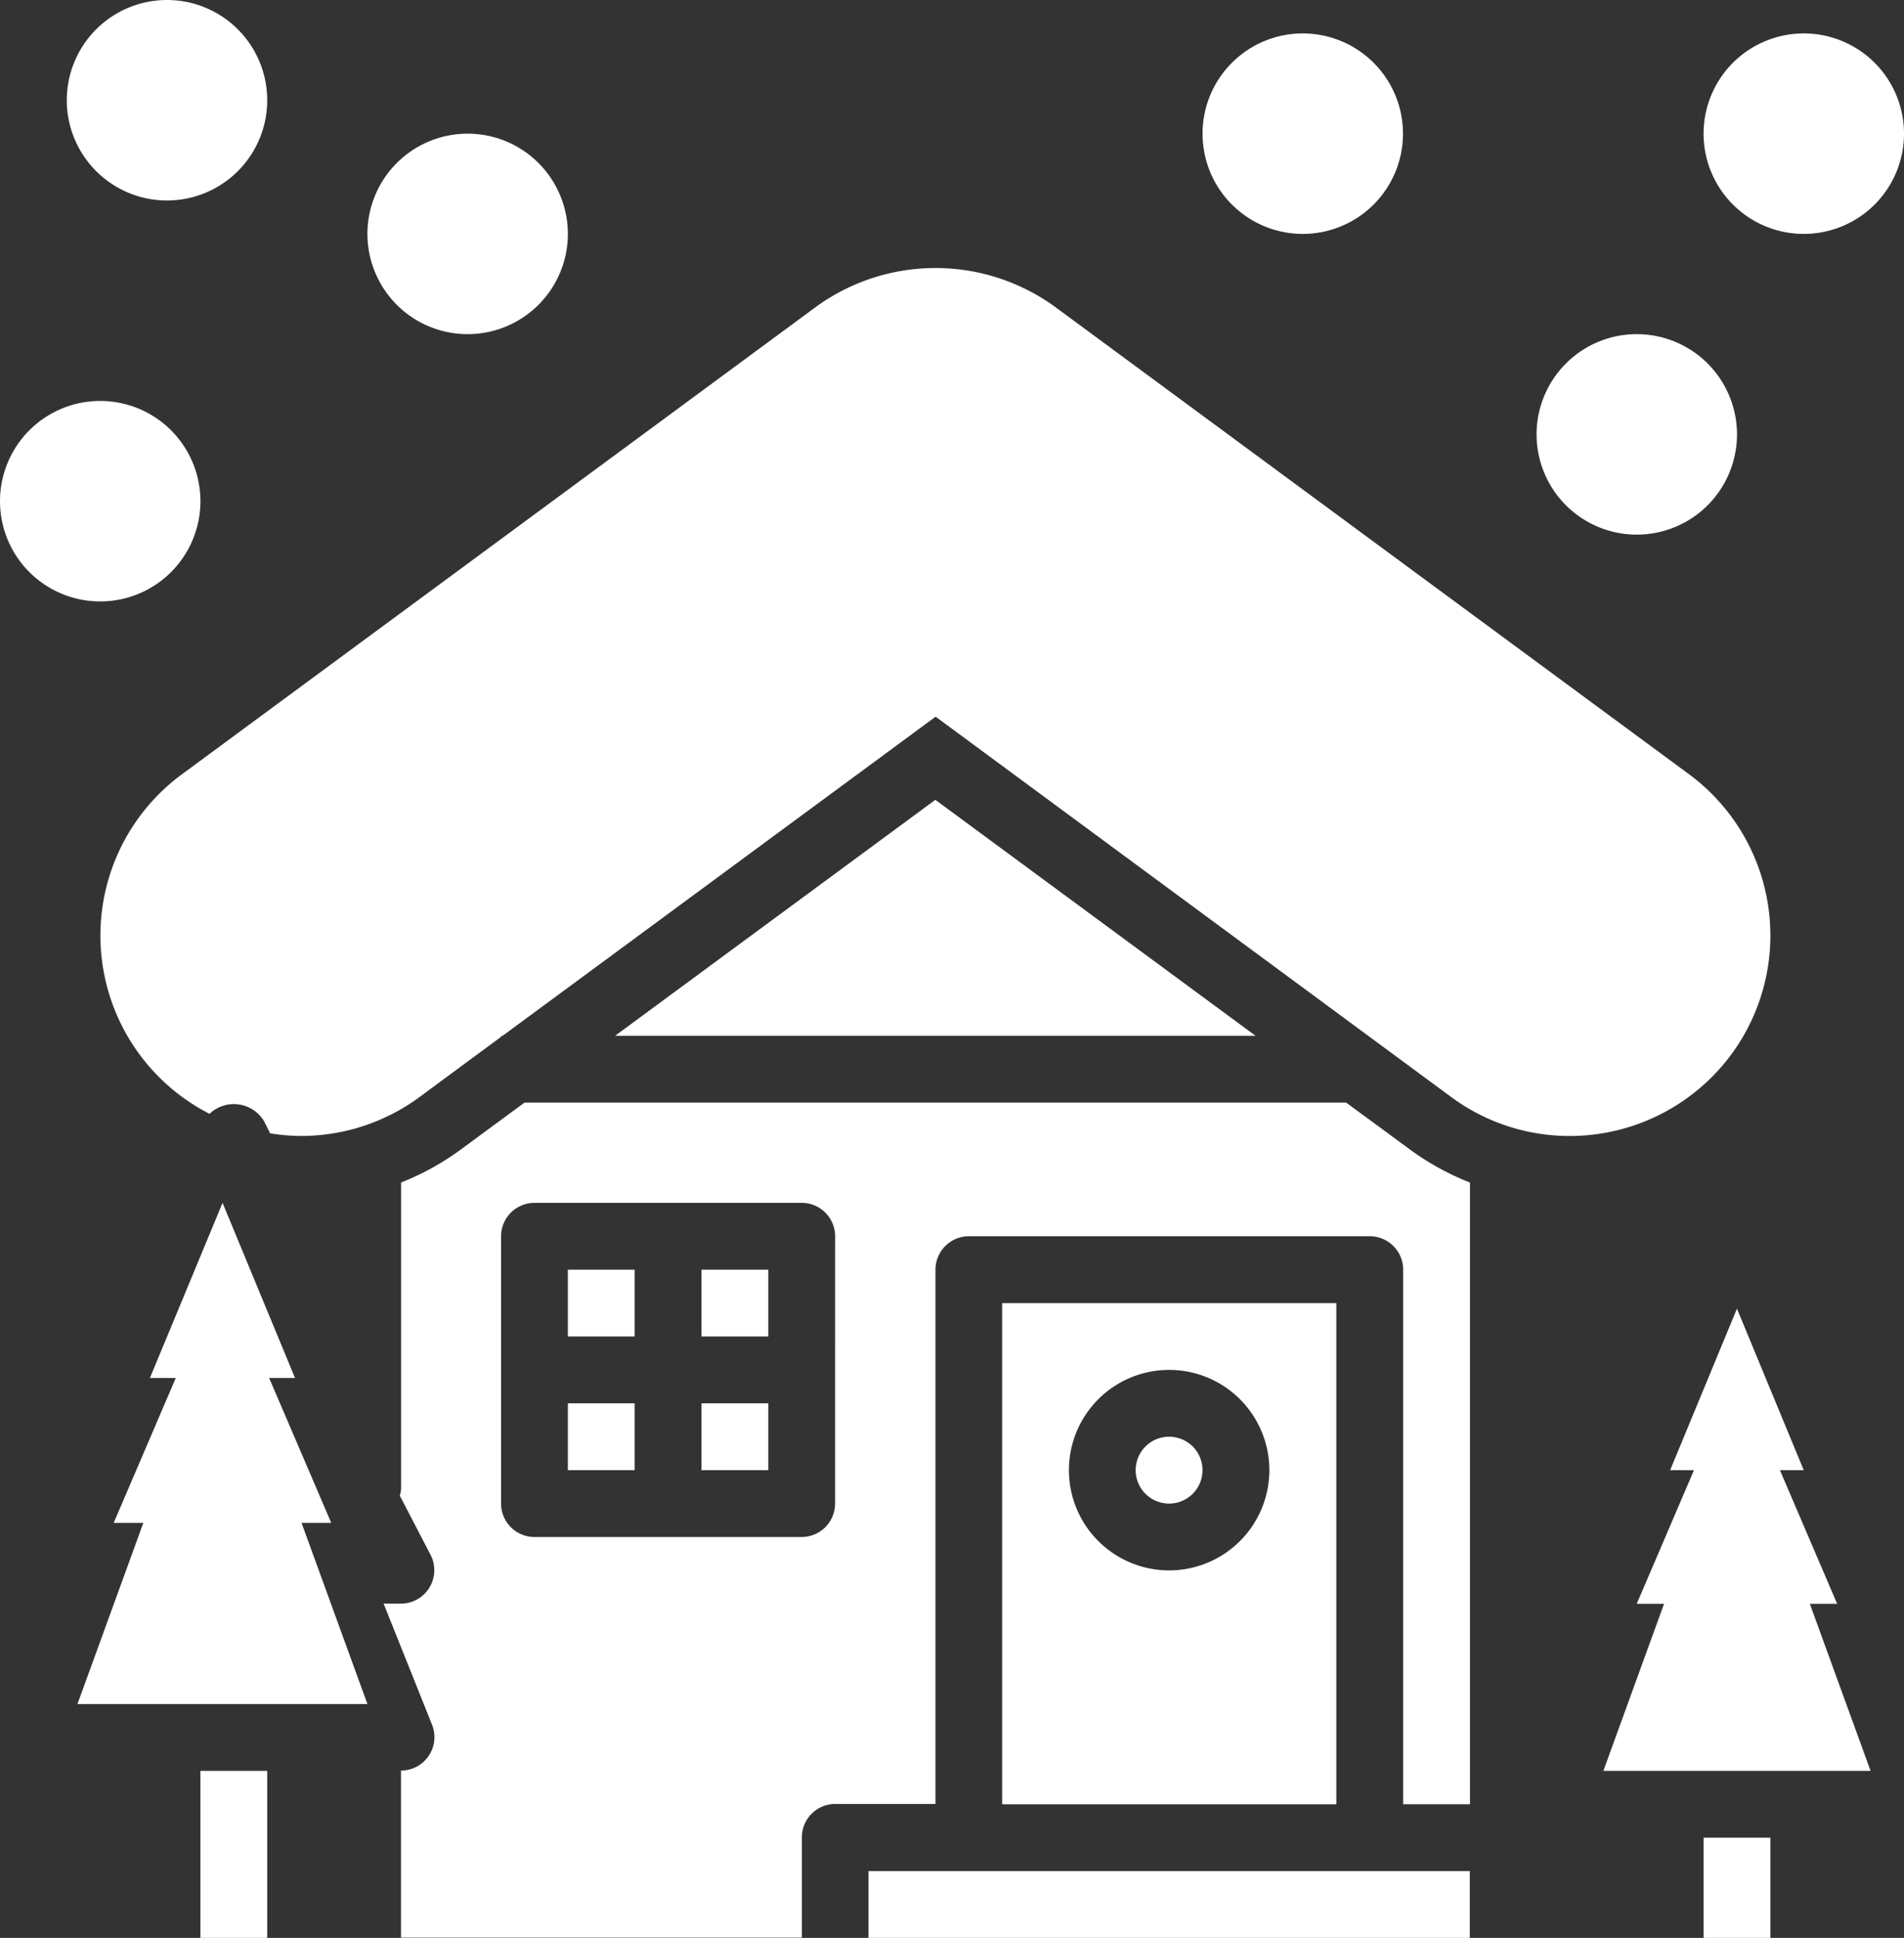 <svg id="snow" xmlns="http://www.w3.org/2000/svg" width="39.31" height="40" viewBox="0 0 39.31 40">
  <rect x="0" y="0" width="39.31" height="40" fill="#333333" stroke="none"/>
  <path id="Path_35" data-name="Path 35" d="M273.379,344.69a.69.69,0,1,1-.69-.69A.69.69,0,0,1,273.379,344.69Zm0,0" transform="translate(-248.552 -314.345)" fill="#fff"/>
  <path id="Path_36" data-name="Path 36" d="M240,312v10.345h6.9V312Zm3.448,5.517a2.069,2.069,0,1,1,2.069-2.069A2.069,2.069,0,0,1,243.448,317.517Zm0,0" transform="translate(-219.31 -285.103)" fill="#fff"/>
  <path id="Path_37" data-name="Path 37" d="M210.069,448H208v1.379h12.414V448Zm0,0" transform="translate(-190.069 -409.379)" fill="#fff"/>
  <path id="Path_38" data-name="Path 38" d="M48,424h1.379v3.448H48Zm0,0" transform="translate(-43.862 -387.448)" fill="#fff"/>
  <path id="Path_39" data-name="Path 39" d="M136,336h1.379v1.379H136Zm0,0" transform="translate(-124.276 -307.034)" fill="#fff"/>
  <path id="Path_40" data-name="Path 40" d="M57.647,80.415a4.138,4.138,0,0,0-.875-5.786l-13.1-9.655a4.2,4.2,0,0,0-4.909,0l-13.1,9.655a4.132,4.132,0,0,0,.566,7.011.728.728,0,0,1,1.125.151l.126.252a4.073,4.073,0,0,0,.636.054,4.117,4.117,0,0,0,2.455-.808l1.683-1.242v-.02h.03l8.936-6.584L51.86,81.29a4.109,4.109,0,0,0,2.457.808A4.151,4.151,0,0,0,57.647,80.415Zm0,0" transform="translate(-21.903 -58.65)" fill="#fff"/>
  <path id="Path_41" data-name="Path 41" d="M111.694,264H94.729l-1.347.992a5.487,5.487,0,0,1-1.2.657v6.325a.669.669,0,0,1-.027.138l.639,1.229a.69.69,0,0,1-.612,1h-.361l1,2.5a.69.69,0,0,1-.641.946v3.448h8.276v-2.069a.69.69,0,0,1,.69-.69h2.069V267.448a.69.69,0,0,1,.69-.69h8.276a.69.69,0,0,1,.69.69v11.034h1.379V265.65a5.51,5.51,0,0,1-1.206-.658Zm-10.552,8.276a.69.69,0,0,1-.69.69H94.936a.69.69,0,0,1-.69-.69v-5.517a.69.69,0,0,1,.69-.69h5.517a.69.69,0,0,1,.69.69Zm0,0" transform="translate(-83.901 -241.241)" fill="#fff"/>
  <path id="Path_42" data-name="Path 42" d="M147.313,196.374h13.221l-6.61-4.87Zm0,0" transform="translate(-134.613 -174.995)" fill="#fff"/>
  <path id="Path_43" data-name="Path 43" d="M136,304h1.379v1.379H136Zm0,0" transform="translate(-124.276 -277.793)" fill="#fff"/>
  <path id="Path_44" data-name="Path 44" d="M168,336h1.379v1.379H168Zm0,0" transform="translate(-153.517 -307.034)" fill="#fff"/>
  <path id="Path_45" data-name="Path 45" d="M168,304h1.379v1.379H168Zm0,0" transform="translate(-153.517 -277.793)" fill="#fff"/>
  <path id="Path_46" data-name="Path 46" d="M90.069,36.138A2.069,2.069,0,1,0,88,34.069,2.069,2.069,0,0,0,90.069,36.138Zm0,0" transform="translate(-80.414 -29.241)" fill="#fff"/>
  <path id="Path_47" data-name="Path 47" d="M412.138,10.069a2.069,2.069,0,1,0-2.069,2.069A2.069,2.069,0,0,0,412.138,10.069Zm0,0" transform="translate(-372.828 -7.31)" fill="#fff"/>
  <path id="Path_48" data-name="Path 48" d="M370.069,84.138A2.069,2.069,0,1,0,368,82.069,2.069,2.069,0,0,0,370.069,84.138Zm0,0" transform="translate(-336.276 -73.103)" fill="#fff"/>
  <path id="Path_49" data-name="Path 49" d="M288,10.069A2.069,2.069,0,1,0,290.069,8,2.069,2.069,0,0,0,288,10.069Zm0,0" transform="translate(-263.172 -7.31)" fill="#fff"/>
  <path id="Path_50" data-name="Path 50" d="M20.138,2.069a2.069,2.069,0,1,0-2.069,2.069A2.069,2.069,0,0,0,20.138,2.069Zm0,0" transform="translate(-14.621)" fill="#fff"/>
  <path id="Path_51" data-name="Path 51" d="M2.069,100.138A2.069,2.069,0,1,0,0,98.069,2.069,2.069,0,0,0,2.069,100.138Zm0,0" transform="translate(0 -87.724)" fill="#fff"/>
  <path id="Path_52" data-name="Path 52" d="M389.517,322.876l-1.254-3.448h.564l-1.182-2.759h.492l-1.379-3.333-1.379,3.333h.492l-1.182,2.759h.564L384,322.876Zm0,0" transform="translate(-350.897 -286.324)" fill="#fff"/>
  <path id="Path_53" data-name="Path 53" d="M408,440h1.379v2.069H408Zm0,0" transform="translate(-372.828 -402.069)" fill="#fff"/>
  <path id="Path_54" data-name="Path 54" d="M24.584,298.345l-1.36-3.739h.613l-1.282-2.991h.534L21.593,288l-1.5,3.615h.534l-1.282,2.991h.612l-1.36,3.739Zm0,0" transform="translate(-16.998 -263.172)" fill="#fff"/>
</svg>
